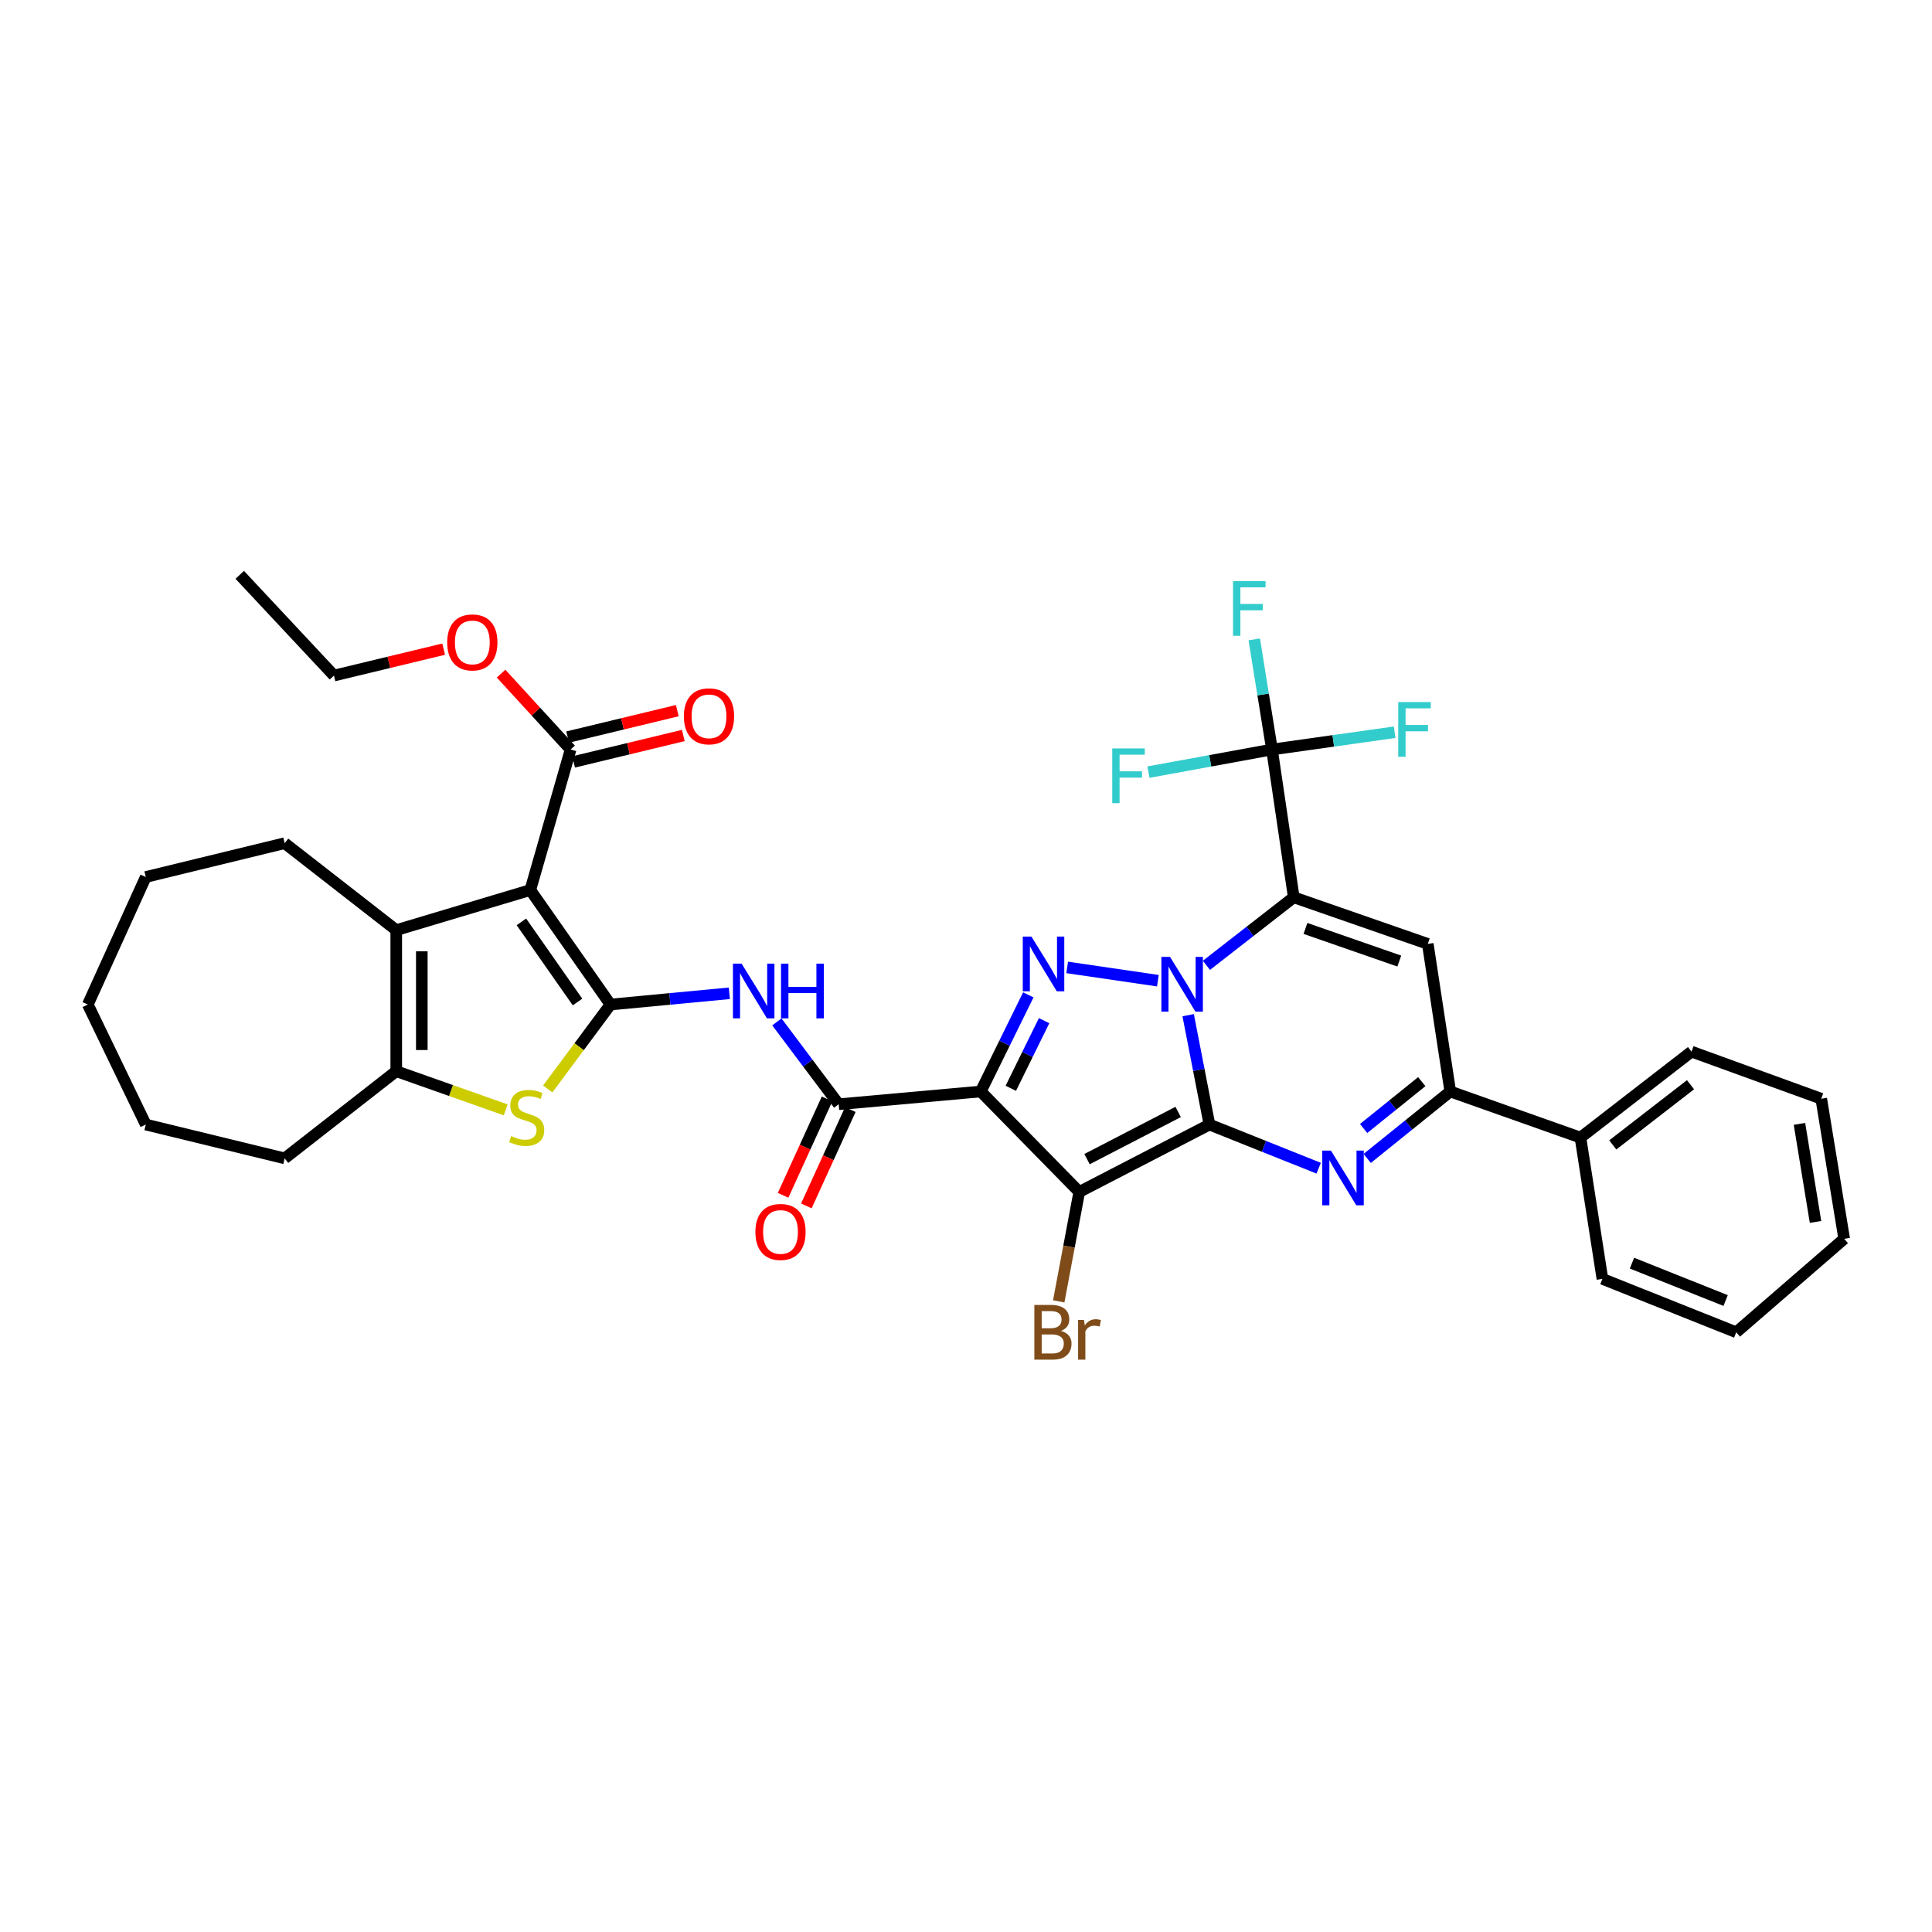 <?xml version='1.0' encoding='iso-8859-1'?>
<svg version='1.1' baseProfile='full'
              xmlns='http://www.w3.org/2000/svg'
                      xmlns:rdkit='http://www.rdkit.org/xml'
                      xmlns:xlink='http://www.w3.org/1999/xlink'
                  xml:space='preserve'
width='1000px' height='1000px' viewBox='0 0 1000 1000'>
<!-- END OF HEADER -->
<rect style='opacity:1.0;fill:#FFFFFF;stroke:none' width='1000' height='1000' x='0' y='0'> </rect>
<path class='bond-0' d='M 626.007,582.062 L 620.498,553.759' style='fill:none;fill-rule:evenodd;stroke:#000000;stroke-width:6px;stroke-linecap:butt;stroke-linejoin:miter;stroke-opacity:1' />
<path class='bond-0' d='M 620.498,553.759 L 614.989,525.457' style='fill:none;fill-rule:evenodd;stroke:#0000FF;stroke-width:6px;stroke-linecap:butt;stroke-linejoin:miter;stroke-opacity:1' />
<path class='bond-2' d='M 626.007,582.062 L 558.619,616.947' style='fill:none;fill-rule:evenodd;stroke:#000000;stroke-width:6px;stroke-linecap:butt;stroke-linejoin:miter;stroke-opacity:1' />
<path class='bond-2' d='M 609.816,575.545 L 562.645,599.964' style='fill:none;fill-rule:evenodd;stroke:#000000;stroke-width:6px;stroke-linecap:butt;stroke-linejoin:miter;stroke-opacity:1' />
<path class='bond-6' d='M 626.007,582.062 L 654.275,593.362' style='fill:none;fill-rule:evenodd;stroke:#000000;stroke-width:6px;stroke-linecap:butt;stroke-linejoin:miter;stroke-opacity:1' />
<path class='bond-6' d='M 654.275,593.362 L 682.543,604.662' style='fill:none;fill-rule:evenodd;stroke:#0000FF;stroke-width:6px;stroke-linecap:butt;stroke-linejoin:miter;stroke-opacity:1' />
<path class='bond-1' d='M 624.443,499.655 L 647.045,482.048' style='fill:none;fill-rule:evenodd;stroke:#0000FF;stroke-width:6px;stroke-linecap:butt;stroke-linejoin:miter;stroke-opacity:1' />
<path class='bond-1' d='M 647.045,482.048 L 669.646,464.442' style='fill:none;fill-rule:evenodd;stroke:#000000;stroke-width:6px;stroke-linecap:butt;stroke-linejoin:miter;stroke-opacity:1' />
<path class='bond-4' d='M 599.319,507.61 L 552.361,500.735' style='fill:none;fill-rule:evenodd;stroke:#0000FF;stroke-width:6px;stroke-linecap:butt;stroke-linejoin:miter;stroke-opacity:1' />
<path class='bond-14' d='M 669.646,464.442 L 658.378,387.939' style='fill:none;fill-rule:evenodd;stroke:#000000;stroke-width:6px;stroke-linecap:butt;stroke-linejoin:miter;stroke-opacity:1' />
<path class='bond-38' d='M 669.646,464.442 L 739.019,488.565' style='fill:none;fill-rule:evenodd;stroke:#000000;stroke-width:6px;stroke-linecap:butt;stroke-linejoin:miter;stroke-opacity:1' />
<path class='bond-38' d='M 675.706,480.557 L 724.267,497.443' style='fill:none;fill-rule:evenodd;stroke:#000000;stroke-width:6px;stroke-linecap:butt;stroke-linejoin:miter;stroke-opacity:1' />
<path class='bond-3' d='M 558.619,616.947 L 507.63,564.958' style='fill:none;fill-rule:evenodd;stroke:#000000;stroke-width:6px;stroke-linecap:butt;stroke-linejoin:miter;stroke-opacity:1' />
<path class='bond-17' d='M 558.619,616.947 L 553.31,645.264' style='fill:none;fill-rule:evenodd;stroke:#000000;stroke-width:6px;stroke-linecap:butt;stroke-linejoin:miter;stroke-opacity:1' />
<path class='bond-17' d='M 553.31,645.264 L 548,673.582' style='fill:none;fill-rule:evenodd;stroke:#7F4C19;stroke-width:6px;stroke-linecap:butt;stroke-linejoin:miter;stroke-opacity:1' />
<path class='bond-10' d='M 507.63,564.958 L 434.104,571.558' style='fill:none;fill-rule:evenodd;stroke:#000000;stroke-width:6px;stroke-linecap:butt;stroke-linejoin:miter;stroke-opacity:1' />
<path class='bond-37' d='M 507.63,564.958 L 519.94,539.951' style='fill:none;fill-rule:evenodd;stroke:#000000;stroke-width:6px;stroke-linecap:butt;stroke-linejoin:miter;stroke-opacity:1' />
<path class='bond-37' d='M 519.94,539.951 L 532.25,514.944' style='fill:none;fill-rule:evenodd;stroke:#0000FF;stroke-width:6px;stroke-linecap:butt;stroke-linejoin:miter;stroke-opacity:1' />
<path class='bond-37' d='M 523.193,563.299 L 531.81,545.794' style='fill:none;fill-rule:evenodd;stroke:#000000;stroke-width:6px;stroke-linecap:butt;stroke-linejoin:miter;stroke-opacity:1' />
<path class='bond-37' d='M 531.81,545.794 L 540.427,528.289' style='fill:none;fill-rule:evenodd;stroke:#0000FF;stroke-width:6px;stroke-linecap:butt;stroke-linejoin:miter;stroke-opacity:1' />
<path class='bond-5' d='M 315.977,519.944 L 346.744,517.037' style='fill:none;fill-rule:evenodd;stroke:#000000;stroke-width:6px;stroke-linecap:butt;stroke-linejoin:miter;stroke-opacity:1' />
<path class='bond-5' d='M 346.744,517.037 L 377.511,514.13' style='fill:none;fill-rule:evenodd;stroke:#0000FF;stroke-width:6px;stroke-linecap:butt;stroke-linejoin:miter;stroke-opacity:1' />
<path class='bond-7' d='M 315.977,519.944 L 274.491,460.678' style='fill:none;fill-rule:evenodd;stroke:#000000;stroke-width:6px;stroke-linecap:butt;stroke-linejoin:miter;stroke-opacity:1' />
<path class='bond-7' d='M 298.915,518.641 L 269.875,477.155' style='fill:none;fill-rule:evenodd;stroke:#000000;stroke-width:6px;stroke-linecap:butt;stroke-linejoin:miter;stroke-opacity:1' />
<path class='bond-9' d='M 315.977,519.944 L 299.742,541.792' style='fill:none;fill-rule:evenodd;stroke:#000000;stroke-width:6px;stroke-linecap:butt;stroke-linejoin:miter;stroke-opacity:1' />
<path class='bond-9' d='M 299.742,541.792 L 283.507,563.64' style='fill:none;fill-rule:evenodd;stroke:#CCCC00;stroke-width:6px;stroke-linecap:butt;stroke-linejoin:miter;stroke-opacity:1' />
<path class='bond-12' d='M 707.667,599.606 L 729.16,582.282' style='fill:none;fill-rule:evenodd;stroke:#0000FF;stroke-width:6px;stroke-linecap:butt;stroke-linejoin:miter;stroke-opacity:1' />
<path class='bond-12' d='M 729.16,582.282 L 750.654,564.958' style='fill:none;fill-rule:evenodd;stroke:#000000;stroke-width:6px;stroke-linecap:butt;stroke-linejoin:miter;stroke-opacity:1' />
<path class='bond-12' d='M 705.812,584.108 L 720.858,571.981' style='fill:none;fill-rule:evenodd;stroke:#0000FF;stroke-width:6px;stroke-linecap:butt;stroke-linejoin:miter;stroke-opacity:1' />
<path class='bond-12' d='M 720.858,571.981 L 735.903,559.854' style='fill:none;fill-rule:evenodd;stroke:#000000;stroke-width:6px;stroke-linecap:butt;stroke-linejoin:miter;stroke-opacity:1' />
<path class='bond-11' d='M 274.491,460.678 L 205.097,481.436' style='fill:none;fill-rule:evenodd;stroke:#000000;stroke-width:6px;stroke-linecap:butt;stroke-linejoin:miter;stroke-opacity:1' />
<path class='bond-16' d='M 274.491,460.678 L 295.352,387.939' style='fill:none;fill-rule:evenodd;stroke:#000000;stroke-width:6px;stroke-linecap:butt;stroke-linejoin:miter;stroke-opacity:1' />
<path class='bond-8' d='M 739.019,488.565 L 750.654,564.958' style='fill:none;fill-rule:evenodd;stroke:#000000;stroke-width:6px;stroke-linecap:butt;stroke-linejoin:miter;stroke-opacity:1' />
<path class='bond-15' d='M 261.74,574.464 L 233.418,564.455' style='fill:none;fill-rule:evenodd;stroke:#CCCC00;stroke-width:6px;stroke-linecap:butt;stroke-linejoin:miter;stroke-opacity:1' />
<path class='bond-15' d='M 233.418,564.455 L 205.097,554.447' style='fill:none;fill-rule:evenodd;stroke:#000000;stroke-width:6px;stroke-linecap:butt;stroke-linejoin:miter;stroke-opacity:1' />
<path class='bond-13' d='M 434.104,571.558 L 418.109,550.245' style='fill:none;fill-rule:evenodd;stroke:#000000;stroke-width:6px;stroke-linecap:butt;stroke-linejoin:miter;stroke-opacity:1' />
<path class='bond-13' d='M 418.109,550.245 L 402.114,528.931' style='fill:none;fill-rule:evenodd;stroke:#0000FF;stroke-width:6px;stroke-linecap:butt;stroke-linejoin:miter;stroke-opacity:1' />
<path class='bond-18' d='M 428.086,568.813 L 416.708,593.752' style='fill:none;fill-rule:evenodd;stroke:#000000;stroke-width:6px;stroke-linecap:butt;stroke-linejoin:miter;stroke-opacity:1' />
<path class='bond-18' d='M 416.708,593.752 L 405.331,618.692' style='fill:none;fill-rule:evenodd;stroke:#FF0000;stroke-width:6px;stroke-linecap:butt;stroke-linejoin:miter;stroke-opacity:1' />
<path class='bond-18' d='M 440.123,574.304 L 428.746,599.244' style='fill:none;fill-rule:evenodd;stroke:#000000;stroke-width:6px;stroke-linecap:butt;stroke-linejoin:miter;stroke-opacity:1' />
<path class='bond-18' d='M 428.746,599.244 L 417.368,624.183' style='fill:none;fill-rule:evenodd;stroke:#FF0000;stroke-width:6px;stroke-linecap:butt;stroke-linejoin:miter;stroke-opacity:1' />
<path class='bond-25' d='M 205.097,481.436 L 147.345,436.429' style='fill:none;fill-rule:evenodd;stroke:#000000;stroke-width:6px;stroke-linecap:butt;stroke-linejoin:miter;stroke-opacity:1' />
<path class='bond-40' d='M 205.097,481.436 L 205.097,554.447' style='fill:none;fill-rule:evenodd;stroke:#000000;stroke-width:6px;stroke-linecap:butt;stroke-linejoin:miter;stroke-opacity:1' />
<path class='bond-40' d='M 218.327,492.387 L 218.327,543.495' style='fill:none;fill-rule:evenodd;stroke:#000000;stroke-width:6px;stroke-linecap:butt;stroke-linejoin:miter;stroke-opacity:1' />
<path class='bond-19' d='M 750.654,564.958 L 818.042,588.817' style='fill:none;fill-rule:evenodd;stroke:#000000;stroke-width:6px;stroke-linecap:butt;stroke-linejoin:miter;stroke-opacity:1' />
<path class='bond-21' d='M 658.378,387.939 L 690.121,383.47' style='fill:none;fill-rule:evenodd;stroke:#000000;stroke-width:6px;stroke-linecap:butt;stroke-linejoin:miter;stroke-opacity:1' />
<path class='bond-21' d='M 690.121,383.47 L 721.864,379.001' style='fill:none;fill-rule:evenodd;stroke:#33CCCC;stroke-width:6px;stroke-linecap:butt;stroke-linejoin:miter;stroke-opacity:1' />
<path class='bond-22' d='M 658.378,387.939 L 653.793,359.438' style='fill:none;fill-rule:evenodd;stroke:#000000;stroke-width:6px;stroke-linecap:butt;stroke-linejoin:miter;stroke-opacity:1' />
<path class='bond-22' d='M 653.793,359.438 L 649.208,330.937' style='fill:none;fill-rule:evenodd;stroke:#33CCCC;stroke-width:6px;stroke-linecap:butt;stroke-linejoin:miter;stroke-opacity:1' />
<path class='bond-23' d='M 658.378,387.939 L 626.401,393.798' style='fill:none;fill-rule:evenodd;stroke:#000000;stroke-width:6px;stroke-linecap:butt;stroke-linejoin:miter;stroke-opacity:1' />
<path class='bond-23' d='M 626.401,393.798 L 594.425,399.656' style='fill:none;fill-rule:evenodd;stroke:#33CCCC;stroke-width:6px;stroke-linecap:butt;stroke-linejoin:miter;stroke-opacity:1' />
<path class='bond-26' d='M 205.097,554.447 L 147.345,599.57' style='fill:none;fill-rule:evenodd;stroke:#000000;stroke-width:6px;stroke-linecap:butt;stroke-linejoin:miter;stroke-opacity:1' />
<path class='bond-20' d='M 296.901,394.37 L 325.291,387.529' style='fill:none;fill-rule:evenodd;stroke:#000000;stroke-width:6px;stroke-linecap:butt;stroke-linejoin:miter;stroke-opacity:1' />
<path class='bond-20' d='M 325.291,387.529 L 353.681,380.688' style='fill:none;fill-rule:evenodd;stroke:#FF0000;stroke-width:6px;stroke-linecap:butt;stroke-linejoin:miter;stroke-opacity:1' />
<path class='bond-20' d='M 293.802,381.508 L 322.192,374.667' style='fill:none;fill-rule:evenodd;stroke:#000000;stroke-width:6px;stroke-linecap:butt;stroke-linejoin:miter;stroke-opacity:1' />
<path class='bond-20' d='M 322.192,374.667 L 350.582,367.826' style='fill:none;fill-rule:evenodd;stroke:#FF0000;stroke-width:6px;stroke-linecap:butt;stroke-linejoin:miter;stroke-opacity:1' />
<path class='bond-24' d='M 295.352,387.939 L 277.353,368.303' style='fill:none;fill-rule:evenodd;stroke:#000000;stroke-width:6px;stroke-linecap:butt;stroke-linejoin:miter;stroke-opacity:1' />
<path class='bond-24' d='M 277.353,368.303 L 259.355,348.666' style='fill:none;fill-rule:evenodd;stroke:#FF0000;stroke-width:6px;stroke-linecap:butt;stroke-linejoin:miter;stroke-opacity:1' />
<path class='bond-27' d='M 818.042,588.817 L 875.529,544.318' style='fill:none;fill-rule:evenodd;stroke:#000000;stroke-width:6px;stroke-linecap:butt;stroke-linejoin:miter;stroke-opacity:1' />
<path class='bond-27' d='M 834.764,592.604 L 875.005,561.455' style='fill:none;fill-rule:evenodd;stroke:#000000;stroke-width:6px;stroke-linecap:butt;stroke-linejoin:miter;stroke-opacity:1' />
<path class='bond-28' d='M 818.042,588.817 L 829.406,661.945' style='fill:none;fill-rule:evenodd;stroke:#000000;stroke-width:6px;stroke-linecap:butt;stroke-linejoin:miter;stroke-opacity:1' />
<path class='bond-29' d='M 229.631,336.003 L 201.241,342.838' style='fill:none;fill-rule:evenodd;stroke:#FF0000;stroke-width:6px;stroke-linecap:butt;stroke-linejoin:miter;stroke-opacity:1' />
<path class='bond-29' d='M 201.241,342.838 L 172.851,349.673' style='fill:none;fill-rule:evenodd;stroke:#000000;stroke-width:6px;stroke-linecap:butt;stroke-linejoin:miter;stroke-opacity:1' />
<path class='bond-30' d='M 147.345,436.429 L 75.451,453.931' style='fill:none;fill-rule:evenodd;stroke:#000000;stroke-width:6px;stroke-linecap:butt;stroke-linejoin:miter;stroke-opacity:1' />
<path class='bond-31' d='M 147.345,599.57 L 75.451,582.062' style='fill:none;fill-rule:evenodd;stroke:#000000;stroke-width:6px;stroke-linecap:butt;stroke-linejoin:miter;stroke-opacity:1' />
<path class='bond-33' d='M 875.529,544.318 L 942.675,568.706' style='fill:none;fill-rule:evenodd;stroke:#000000;stroke-width:6px;stroke-linecap:butt;stroke-linejoin:miter;stroke-opacity:1' />
<path class='bond-34' d='M 829.406,661.945 L 898.668,689.59' style='fill:none;fill-rule:evenodd;stroke:#000000;stroke-width:6px;stroke-linecap:butt;stroke-linejoin:miter;stroke-opacity:1' />
<path class='bond-34' d='M 844.7,653.804 L 893.183,673.155' style='fill:none;fill-rule:evenodd;stroke:#000000;stroke-width:6px;stroke-linecap:butt;stroke-linejoin:miter;stroke-opacity:1' />
<path class='bond-32' d='M 172.851,349.673 L 124.089,297.537' style='fill:none;fill-rule:evenodd;stroke:#000000;stroke-width:6px;stroke-linecap:butt;stroke-linejoin:miter;stroke-opacity:1' />
<path class='bond-41' d='M 75.451,453.931 L 45.455,519.944' style='fill:none;fill-rule:evenodd;stroke:#000000;stroke-width:6px;stroke-linecap:butt;stroke-linejoin:miter;stroke-opacity:1' />
<path class='bond-35' d='M 75.451,582.062 L 45.455,519.944' style='fill:none;fill-rule:evenodd;stroke:#000000;stroke-width:6px;stroke-linecap:butt;stroke-linejoin:miter;stroke-opacity:1' />
<path class='bond-39' d='M 942.675,568.706 L 954.545,641.203' style='fill:none;fill-rule:evenodd;stroke:#000000;stroke-width:6px;stroke-linecap:butt;stroke-linejoin:miter;stroke-opacity:1' />
<path class='bond-39' d='M 931.399,581.719 L 939.708,632.466' style='fill:none;fill-rule:evenodd;stroke:#000000;stroke-width:6px;stroke-linecap:butt;stroke-linejoin:miter;stroke-opacity:1' />
<path class='bond-36' d='M 898.668,689.59 L 954.545,641.203' style='fill:none;fill-rule:evenodd;stroke:#000000;stroke-width:6px;stroke-linecap:butt;stroke-linejoin:miter;stroke-opacity:1' />
<path  class='atom-1' d='M 605.612 495.288
L 614.892 510.288
Q 615.812 511.768, 617.292 514.448
Q 618.772 517.128, 618.852 517.288
L 618.852 495.288
L 622.612 495.288
L 622.612 523.608
L 618.732 523.608
L 608.772 507.208
Q 607.612 505.288, 606.372 503.088
Q 605.172 500.888, 604.812 500.208
L 604.812 523.608
L 601.132 523.608
L 601.132 495.288
L 605.612 495.288
' fill='#0000FF'/>
<path  class='atom-5' d='M 533.866 484.784
L 543.146 499.784
Q 544.066 501.264, 545.546 503.944
Q 547.026 506.624, 547.106 506.784
L 547.106 484.784
L 550.866 484.784
L 550.866 513.104
L 546.986 513.104
L 537.026 496.704
Q 535.866 494.784, 534.626 492.584
Q 533.426 490.384, 533.066 489.704
L 533.066 513.104
L 529.386 513.104
L 529.386 484.784
L 533.866 484.784
' fill='#0000FF'/>
<path  class='atom-7' d='M 688.884 595.539
L 698.164 610.539
Q 699.084 612.019, 700.564 614.699
Q 702.044 617.379, 702.124 617.539
L 702.124 595.539
L 705.884 595.539
L 705.884 623.859
L 702.004 623.859
L 692.044 607.459
Q 690.884 605.539, 689.644 603.339
Q 688.444 601.139, 688.084 600.459
L 688.084 623.859
L 684.404 623.859
L 684.404 595.539
L 688.884 595.539
' fill='#0000FF'/>
<path  class='atom-10' d='M 264.61 588.026
Q 264.93 588.146, 266.25 588.706
Q 267.57 589.266, 269.01 589.626
Q 270.49 589.946, 271.93 589.946
Q 274.61 589.946, 276.17 588.666
Q 277.73 587.346, 277.73 585.066
Q 277.73 583.506, 276.93 582.546
Q 276.17 581.586, 274.97 581.066
Q 273.77 580.546, 271.77 579.946
Q 269.25 579.186, 267.73 578.466
Q 266.25 577.746, 265.17 576.226
Q 264.13 574.706, 264.13 572.146
Q 264.13 568.586, 266.53 566.386
Q 268.97 564.186, 273.77 564.186
Q 277.05 564.186, 280.77 565.746
L 279.85 568.826
Q 276.45 567.426, 273.89 567.426
Q 271.13 567.426, 269.61 568.586
Q 268.09 569.706, 268.13 571.666
Q 268.13 573.186, 268.89 574.106
Q 269.69 575.026, 270.81 575.546
Q 271.97 576.066, 273.89 576.666
Q 276.45 577.466, 277.97 578.266
Q 279.49 579.066, 280.57 580.706
Q 281.69 582.306, 281.69 585.066
Q 281.69 588.986, 279.05 591.106
Q 276.45 593.186, 272.09 593.186
Q 269.57 593.186, 267.65 592.626
Q 265.77 592.106, 263.53 591.186
L 264.61 588.026
' fill='#CCCC00'/>
<path  class='atom-14' d='M 383.852 498.779
L 393.132 513.779
Q 394.052 515.259, 395.532 517.939
Q 397.012 520.619, 397.092 520.779
L 397.092 498.779
L 400.852 498.779
L 400.852 527.099
L 396.972 527.099
L 387.012 510.699
Q 385.852 508.779, 384.612 506.579
Q 383.412 504.379, 383.052 503.699
L 383.052 527.099
L 379.372 527.099
L 379.372 498.779
L 383.852 498.779
' fill='#0000FF'/>
<path  class='atom-14' d='M 404.252 498.779
L 408.092 498.779
L 408.092 510.819
L 422.572 510.819
L 422.572 498.779
L 426.412 498.779
L 426.412 527.099
L 422.572 527.099
L 422.572 514.019
L 408.092 514.019
L 408.092 527.099
L 404.252 527.099
L 404.252 498.779
' fill='#0000FF'/>
<path  class='atom-18' d='M 549.139 688.87
Q 551.859 689.63, 553.219 691.31
Q 554.619 692.95, 554.619 695.39
Q 554.619 699.31, 552.099 701.55
Q 549.619 703.75, 544.899 703.75
L 535.379 703.75
L 535.379 675.43
L 543.739 675.43
Q 548.579 675.43, 551.019 677.39
Q 553.459 679.35, 553.459 682.95
Q 553.459 687.23, 549.139 688.87
M 539.179 678.63
L 539.179 687.51
L 543.739 687.51
Q 546.539 687.51, 547.979 686.39
Q 549.459 685.23, 549.459 682.95
Q 549.459 678.63, 543.739 678.63
L 539.179 678.63
M 544.899 700.55
Q 547.659 700.55, 549.139 699.23
Q 550.619 697.91, 550.619 695.39
Q 550.619 693.07, 548.979 691.91
Q 547.379 690.71, 544.299 690.71
L 539.179 690.71
L 539.179 700.55
L 544.899 700.55
' fill='#7F4C19'/>
<path  class='atom-18' d='M 561.059 683.19
L 561.499 686.03
Q 563.659 682.83, 567.179 682.83
Q 568.299 682.83, 569.819 683.23
L 569.219 686.59
Q 567.499 686.19, 566.539 686.19
Q 564.859 686.19, 563.739 686.87
Q 562.659 687.51, 561.779 689.07
L 561.779 703.75
L 558.019 703.75
L 558.019 683.19
L 561.059 683.19
' fill='#7F4C19'/>
<path  class='atom-19' d='M 390.99 637.652
Q 390.99 630.852, 394.35 627.052
Q 397.71 623.252, 403.99 623.252
Q 410.27 623.252, 413.63 627.052
Q 416.99 630.852, 416.99 637.652
Q 416.99 644.532, 413.59 648.452
Q 410.19 652.332, 403.99 652.332
Q 397.75 652.332, 394.35 648.452
Q 390.99 644.572, 390.99 637.652
M 403.99 649.132
Q 408.31 649.132, 410.63 646.252
Q 412.99 643.332, 412.99 637.652
Q 412.99 632.092, 410.63 629.292
Q 408.31 626.452, 403.99 626.452
Q 399.67 626.452, 397.31 629.252
Q 394.99 632.052, 394.99 637.652
Q 394.99 643.372, 397.31 646.252
Q 399.67 649.132, 403.99 649.132
' fill='#FF0000'/>
<path  class='atom-21' d='M 353.973 370.761
Q 353.973 363.961, 357.333 360.161
Q 360.693 356.361, 366.973 356.361
Q 373.253 356.361, 376.613 360.161
Q 379.973 363.961, 379.973 370.761
Q 379.973 377.641, 376.573 381.561
Q 373.173 385.441, 366.973 385.441
Q 360.733 385.441, 357.333 381.561
Q 353.973 377.681, 353.973 370.761
M 366.973 382.241
Q 371.293 382.241, 373.613 379.361
Q 375.973 376.441, 375.973 370.761
Q 375.973 365.201, 373.613 362.401
Q 371.293 359.561, 366.973 359.561
Q 362.653 359.561, 360.293 362.361
Q 357.973 365.161, 357.973 370.761
Q 357.973 376.481, 360.293 379.361
Q 362.653 382.241, 366.973 382.241
' fill='#FF0000'/>
<path  class='atom-22' d='M 723.726 363.393
L 740.566 363.393
L 740.566 366.633
L 727.526 366.633
L 727.526 375.233
L 739.126 375.233
L 739.126 378.513
L 727.526 378.513
L 727.526 391.713
L 723.726 391.713
L 723.726 363.393
' fill='#33CCCC'/>
<path  class='atom-23' d='M 638.212 300.768
L 655.052 300.768
L 655.052 304.008
L 642.012 304.008
L 642.012 312.608
L 653.612 312.608
L 653.612 315.888
L 642.012 315.888
L 642.012 329.088
L 638.212 329.088
L 638.212 300.768
' fill='#33CCCC'/>
<path  class='atom-24' d='M 575.697 387.385
L 592.537 387.385
L 592.537 390.625
L 579.497 390.625
L 579.497 399.225
L 591.097 399.225
L 591.097 402.505
L 579.497 402.505
L 579.497 415.705
L 575.697 415.705
L 575.697 387.385
' fill='#33CCCC'/>
<path  class='atom-25' d='M 231.473 332.509
Q 231.473 325.709, 234.833 321.909
Q 238.193 318.109, 244.473 318.109
Q 250.753 318.109, 254.113 321.909
Q 257.473 325.709, 257.473 332.509
Q 257.473 339.389, 254.073 343.309
Q 250.673 347.189, 244.473 347.189
Q 238.233 347.189, 234.833 343.309
Q 231.473 339.429, 231.473 332.509
M 244.473 343.989
Q 248.793 343.989, 251.113 341.109
Q 253.473 338.189, 253.473 332.509
Q 253.473 326.949, 251.113 324.149
Q 248.793 321.309, 244.473 321.309
Q 240.153 321.309, 237.793 324.109
Q 235.473 326.909, 235.473 332.509
Q 235.473 338.229, 237.793 341.109
Q 240.153 343.989, 244.473 343.989
' fill='#FF0000'/>
</svg>
